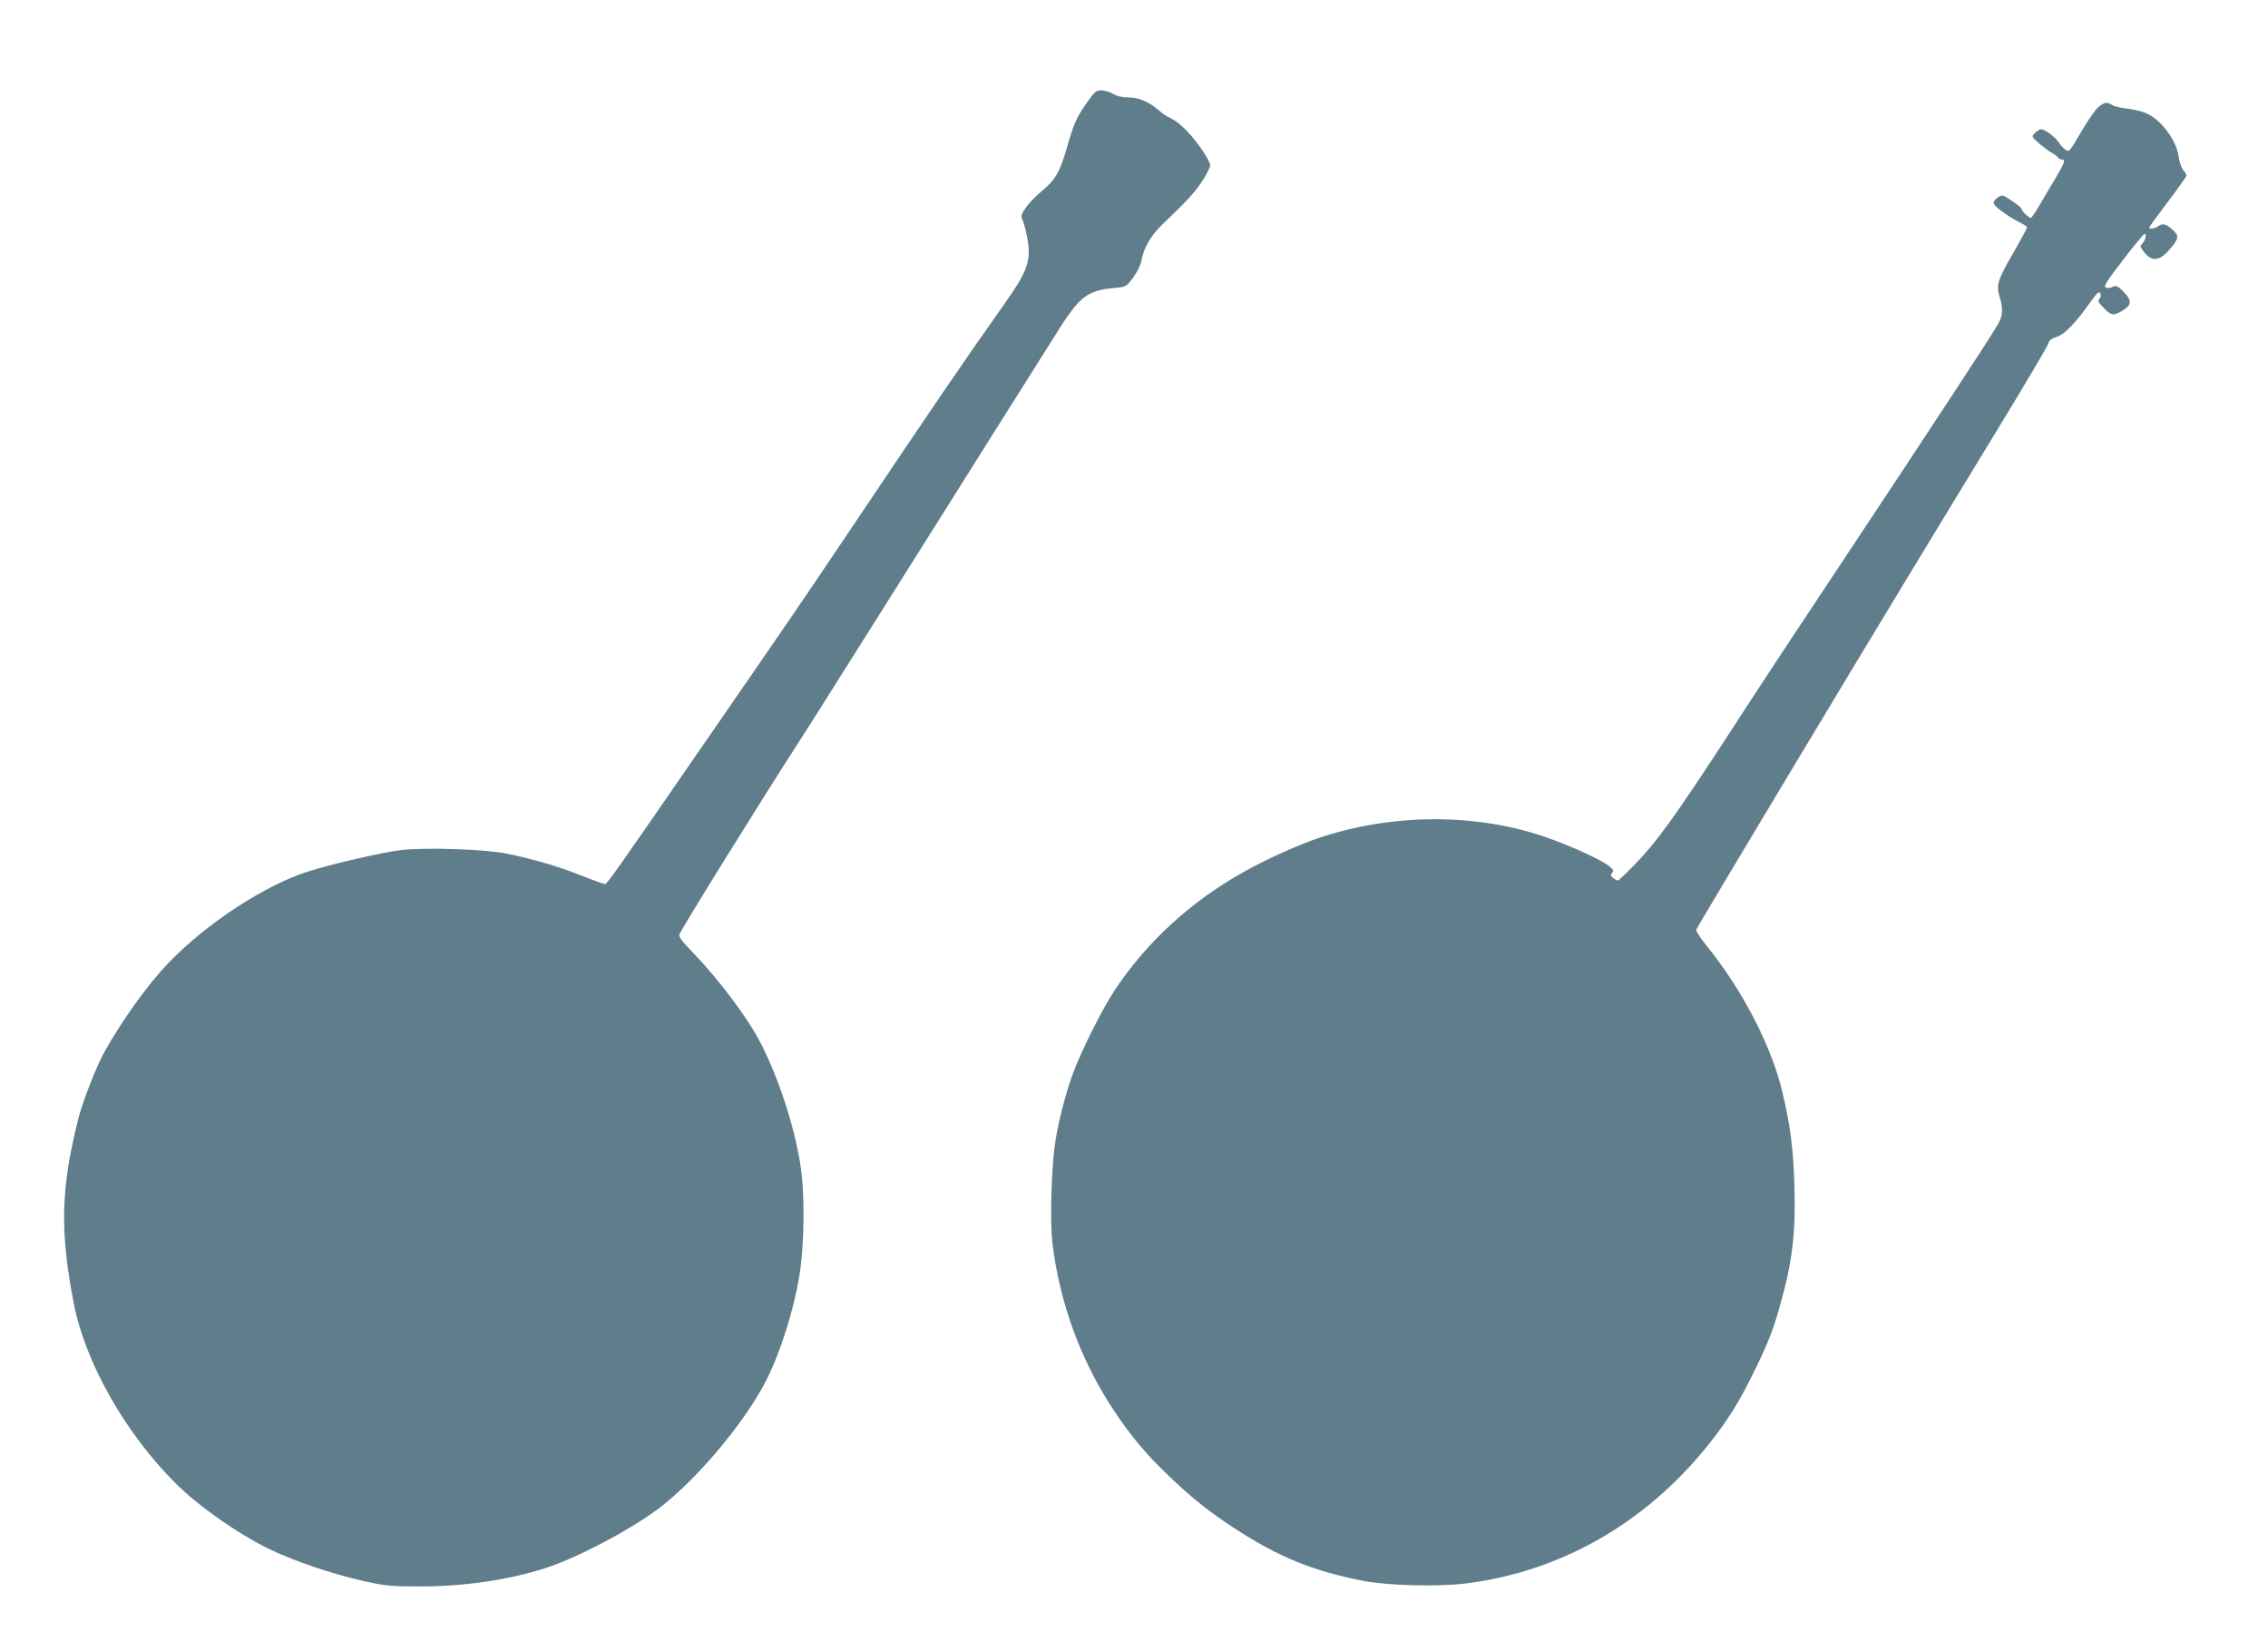 <?xml version="1.0" standalone="no"?>
<!DOCTYPE svg PUBLIC "-//W3C//DTD SVG 20010904//EN"
 "http://www.w3.org/TR/2001/REC-SVG-20010904/DTD/svg10.dtd">
<svg version="1.0" xmlns="http://www.w3.org/2000/svg"
 width="1280pt" height="926pt" viewBox="0 0 1280 926"
 preserveAspectRatio="xMidYMid meet">
<g transform="translate(0,926) scale(0.1,-0.1)"
fill="#607d8b" stroke="none">
<path d="M6132 8678 c-59 -86 -72 -116 -112 -256 -39 -135 -64 -177 -142 -242
-35 -29 -75 -71 -91 -95 -26 -40 -27 -43 -12 -78 8 -20 20 -70 26 -110 17
-114 -5 -173 -135 -356 -248 -352 -338 -483 -931 -1366 -207 -308 -291 -431
-784 -1145 -479 -695 -525 -760 -537 -760 -6 0 -67 22 -137 50 -134 52 -249
86 -412 121 -120 26 -456 37 -602 21 -97 -11 -381 -76 -518 -119 -246 -76
-581 -295 -796 -520 -119 -124 -258 -319 -363 -506 -44 -81 -117 -268 -143
-367 -100 -396 -106 -636 -27 -1045 64 -334 293 -738 578 -1020 131 -130 352
-284 529 -370 141 -67 343 -136 522 -177 129 -29 154 -32 320 -32 251 -1 509
37 715 104 181 59 467 210 631 331 217 162 493 490 615 731 80 159 155 399
186 591 29 183 31 466 4 631 -35 214 -119 473 -219 671 -70 140 -236 363 -385
517 -60 62 -83 92 -78 103 13 35 452 742 676 1090 43 66 116 181 162 255 47
74 140 223 208 330 68 107 161 256 208 330 46 74 106 169 132 210 26 41 103
163 170 270 202 322 269 428 365 580 50 80 141 223 201 319 137 220 177 251
335 266 65 6 66 7 104 58 23 31 42 69 47 96 14 75 53 142 120 206 142 136 177
175 222 241 25 38 46 79 46 92 0 13 -27 61 -60 106 -59 82 -121 141 -171 163
-15 6 -42 25 -60 41 -55 48 -112 72 -171 72 -35 0 -64 7 -86 20 -18 11 -48 20
-66 20 -30 0 -38 -7 -84 -72z"/>
<path d="M11842 8655 c-17 -14 -60 -77 -97 -140 -64 -110 -67 -114 -87 -101
-12 8 -28 26 -38 41 -21 32 -78 75 -100 75 -9 0 -25 -10 -36 -21 -19 -21 -19
-21 25 -59 24 -21 56 -44 70 -52 14 -7 30 -19 34 -25 4 -7 15 -13 22 -13 24 0
18 -17 -33 -104 -27 -44 -68 -114 -91 -153 -23 -40 -45 -73 -50 -73 -11 0 -51
39 -51 50 0 6 -25 26 -55 46 -53 36 -55 36 -80 20 -15 -10 -25 -25 -23 -34 3
-18 87 -78 150 -109 21 -10 38 -22 38 -27 0 -5 -34 -67 -75 -139 -91 -157
-100 -185 -80 -251 20 -67 19 -104 -5 -149 -35 -64 -321 -501 -1005 -1532
-150 -225 -307 -464 -350 -530 -43 -66 -108 -165 -143 -220 -337 -517 -432
-649 -568 -787 -42 -43 -80 -78 -83 -78 -4 0 -16 6 -26 14 -16 11 -17 17 -7
29 11 13 8 19 -20 41 -55 41 -234 121 -378 169 -389 129 -860 123 -1261 -14
-115 -39 -291 -118 -410 -185 -305 -168 -561 -403 -742 -679 -70 -108 -183
-333 -232 -465 -44 -118 -91 -308 -104 -420 -19 -158 -24 -420 -12 -530 40
-341 160 -668 346 -949 97 -146 177 -242 309 -369 130 -125 225 -201 370 -296
249 -163 443 -242 726 -298 145 -28 423 -35 585 -15 532 67 1006 337 1358 772
111 138 175 238 261 412 80 162 112 241 150 378 72 252 91 411 83 685 -6 207
-22 332 -67 523 -60 258 -223 574 -425 825 -37 45 -65 88 -62 95 7 18 860
1440 1174 1957 148 245 391 643 538 885 147 242 271 451 275 465 4 18 17 29
48 39 45 14 108 80 194 202 34 47 44 56 51 44 5 -10 4 -22 -4 -31 -10 -12 -7
-20 17 -45 48 -51 60 -53 110 -24 51 30 56 55 21 95 -42 46 -54 52 -76 40 -13
-6 -27 -7 -37 -2 -12 7 6 36 98 155 62 81 116 147 121 147 13 0 7 -33 -10 -52
-16 -17 -15 -20 4 -46 47 -64 92 -58 157 21 43 53 44 66 9 99 -37 34 -57 39
-80 23 -18 -15 -53 -20 -53 -9 0 4 47 69 105 145 58 77 105 143 105 148 0 4
-8 19 -19 32 -10 13 -22 47 -25 75 -13 94 -100 209 -185 246 -24 10 -72 21
-105 25 -34 3 -71 12 -83 19 -31 20 -47 18 -81 -11z"/>
</g>
</svg>
